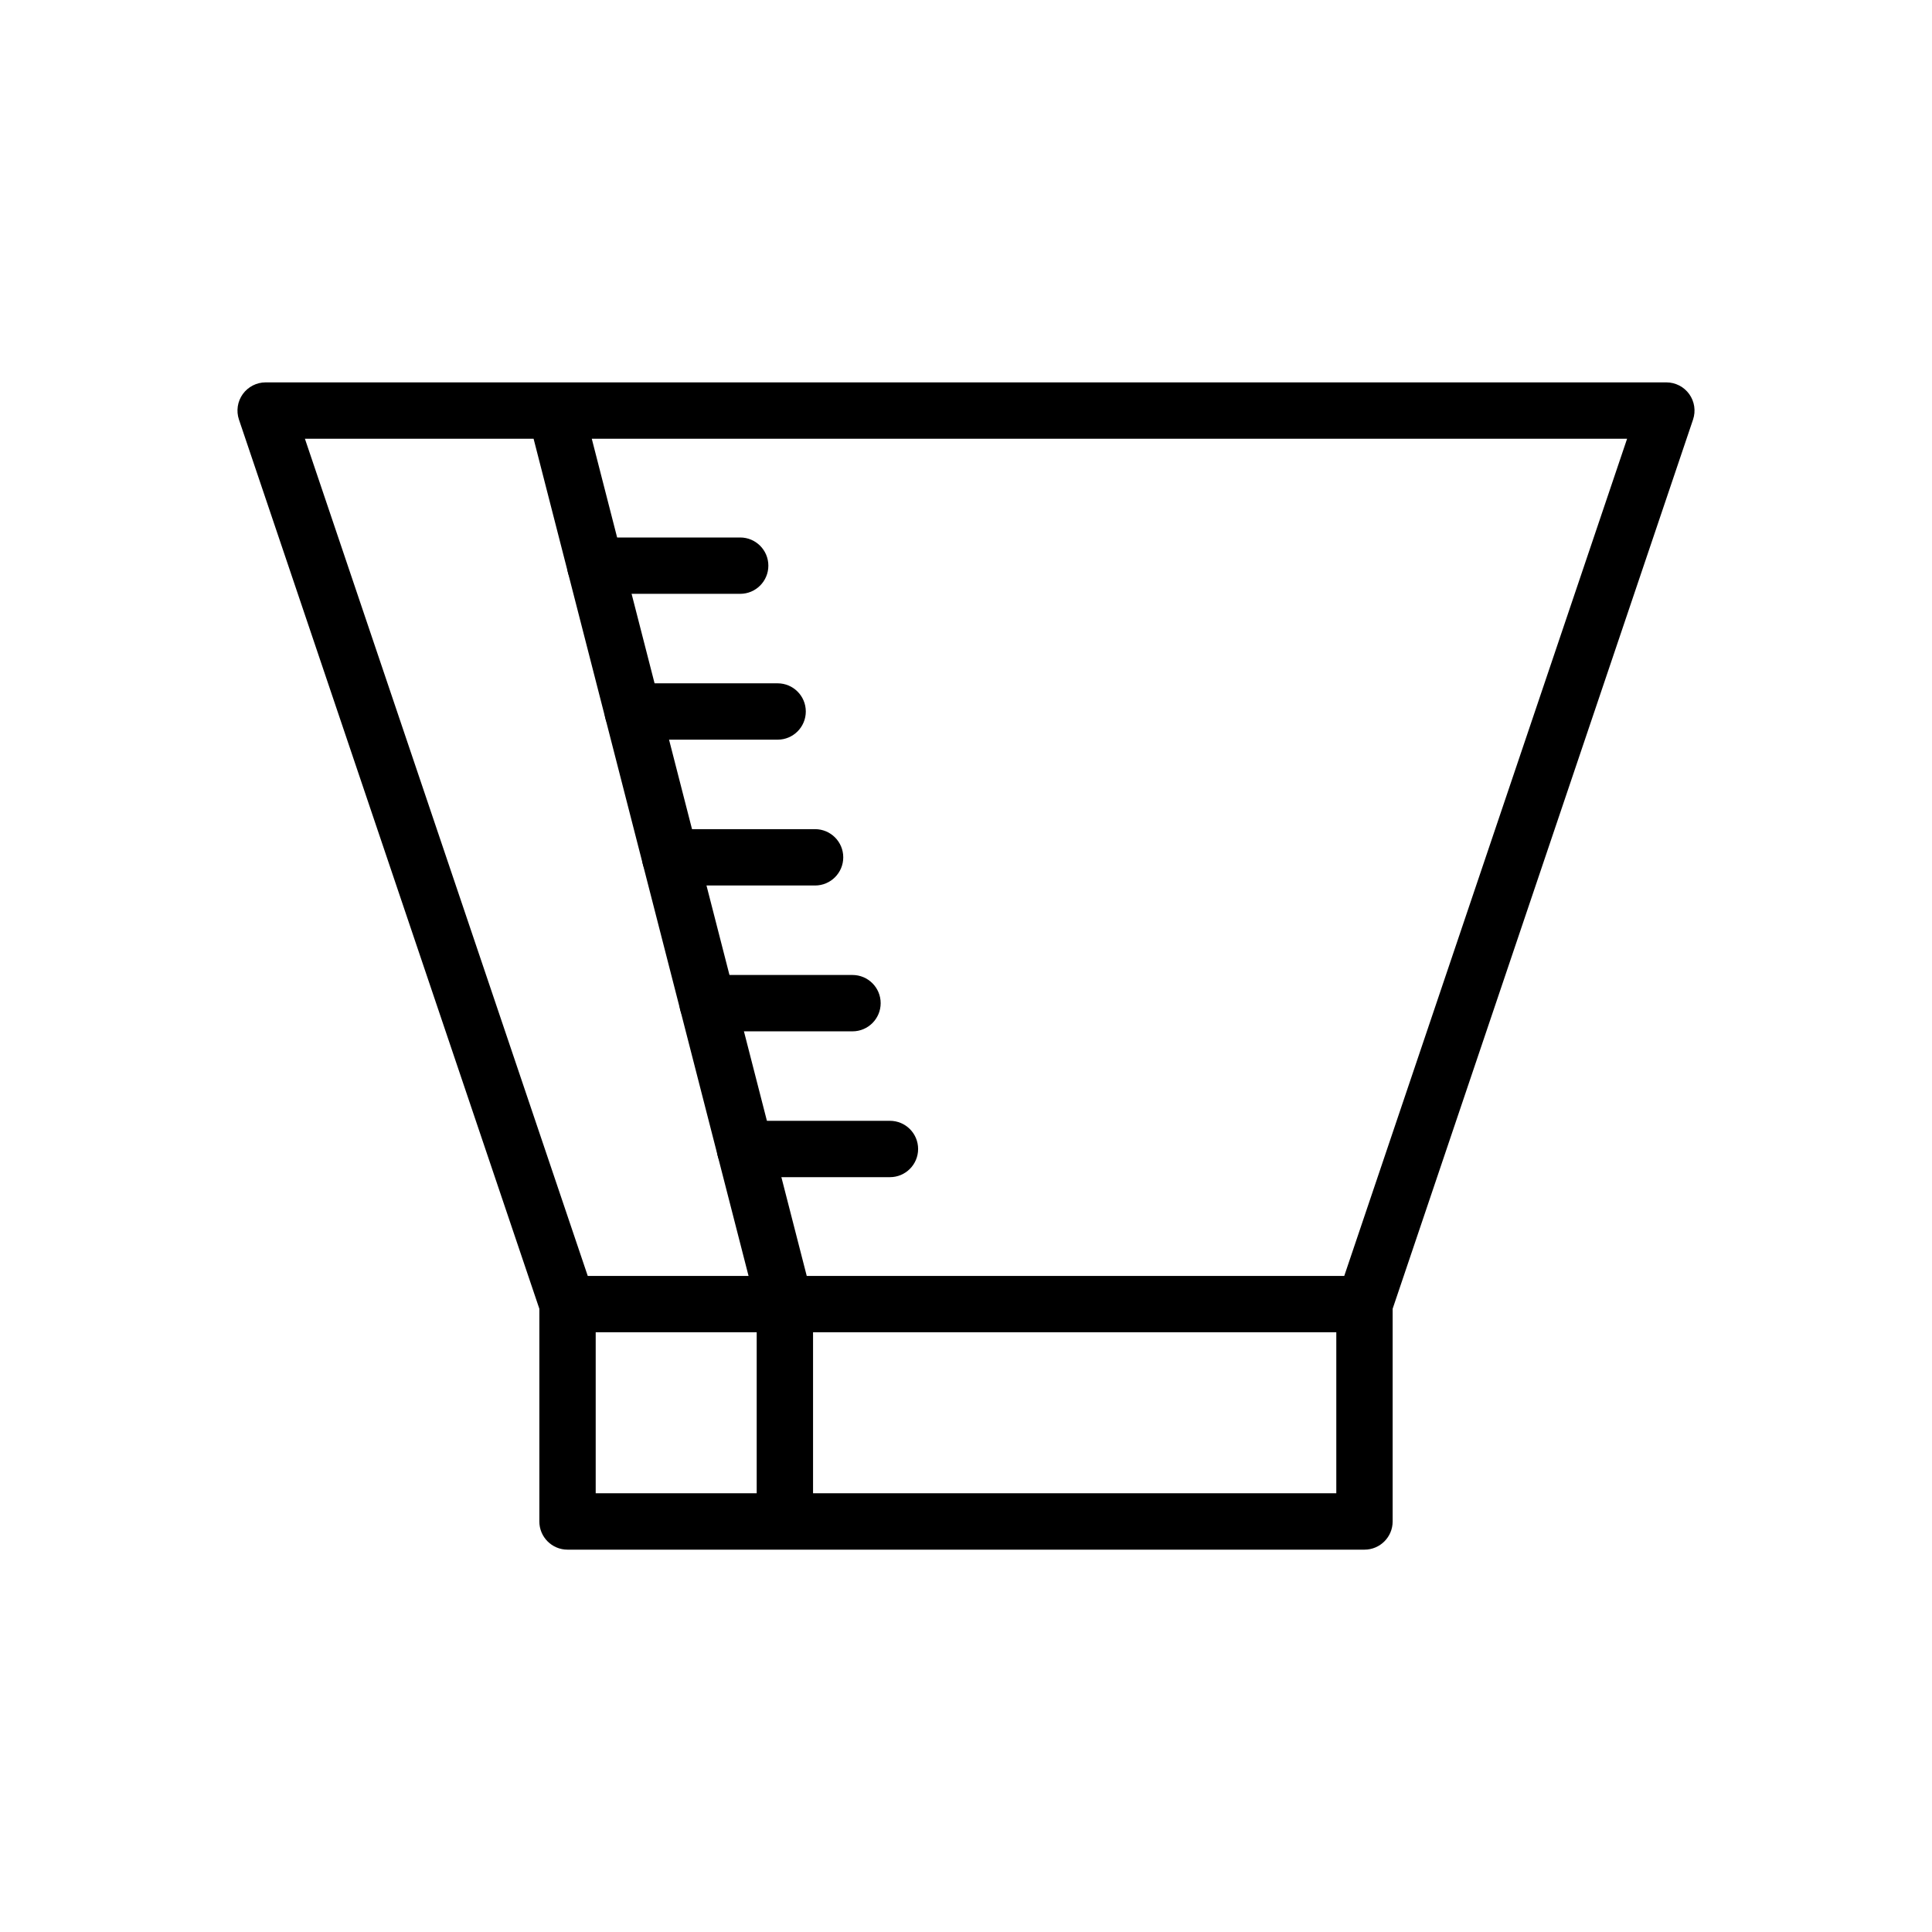 <svg xmlns="http://www.w3.org/2000/svg" xmlns:xlink="http://www.w3.org/1999/xlink" id="Layer_1" x="0px" y="0px" viewBox="0 0 60 60" style="enable-background: new 0 0 60 60;" xml:space="preserve"> <g> <path class="st0" d="M27.638,34.808h-4.5c-0.483,0-0.875,0.392-0.875,0.875s0.392,0.875,0.875,0.875h4.5   c0.483,0,0.875-0.392,0.875-0.875S28.122,34.808,27.638,34.808z"></path> <path class="st0" d="M27.35,31.154c0-0.483-0.392-0.875-0.875-0.875h-4.5c-0.483,0-0.875,0.392-0.875,0.875   s0.392,0.875,0.875,0.875h4.5C26.958,32.029,27.35,31.638,27.35,31.154z"></path> <path class="st0" d="M26.188,26.625c0-0.483-0.392-0.875-0.875-0.875h-4.5c-0.483,0-0.875,0.392-0.875,0.875   s0.392,0.875,0.875,0.875h4.5C25.796,27.5,26.188,27.108,26.188,26.625z"></path> <path class="st0" d="M25.025,22.096c0-0.483-0.392-0.875-0.875-0.875h-4.5c-0.483,0-0.875,0.392-0.875,0.875   s0.392,0.875,0.875,0.875h4.5C24.633,22.971,25.025,22.58,25.025,22.096z"></path> <path class="st0" d="M23.862,17.567c0-0.483-0.392-0.875-0.875-0.875h-4.5c-0.483,0-0.875,0.392-0.875,0.875   s0.392,0.875,0.875,0.875h4.5C23.47,18.442,23.862,18.051,23.862,17.567z"></path> </g> <g> <path class="st1" d="M52.461,12.24c-0.164-0.229-0.429-0.365-0.711-0.365H8.25c-0.282,0-0.546,0.136-0.711,0.365   c-0.164,0.229-0.208,0.523-0.118,0.791l9.329,27.614v6.606c0,0.483,0.392,0.875,0.875,0.875h24.75c0.483,0,0.875-0.392,0.875-0.875   v-6.606l9.329-27.614C52.669,12.763,52.625,12.469,52.461,12.24z M16.571,13.625l6.676,26h-4.994l-8.784-26H16.571z M18.5,41.375h5   v5h-5V41.375z M41.5,46.375H25.25v-5H41.5V46.375z M41.747,39.625H25.054l-6.676-26h32.153L41.747,39.625z"></path> </g> </svg>